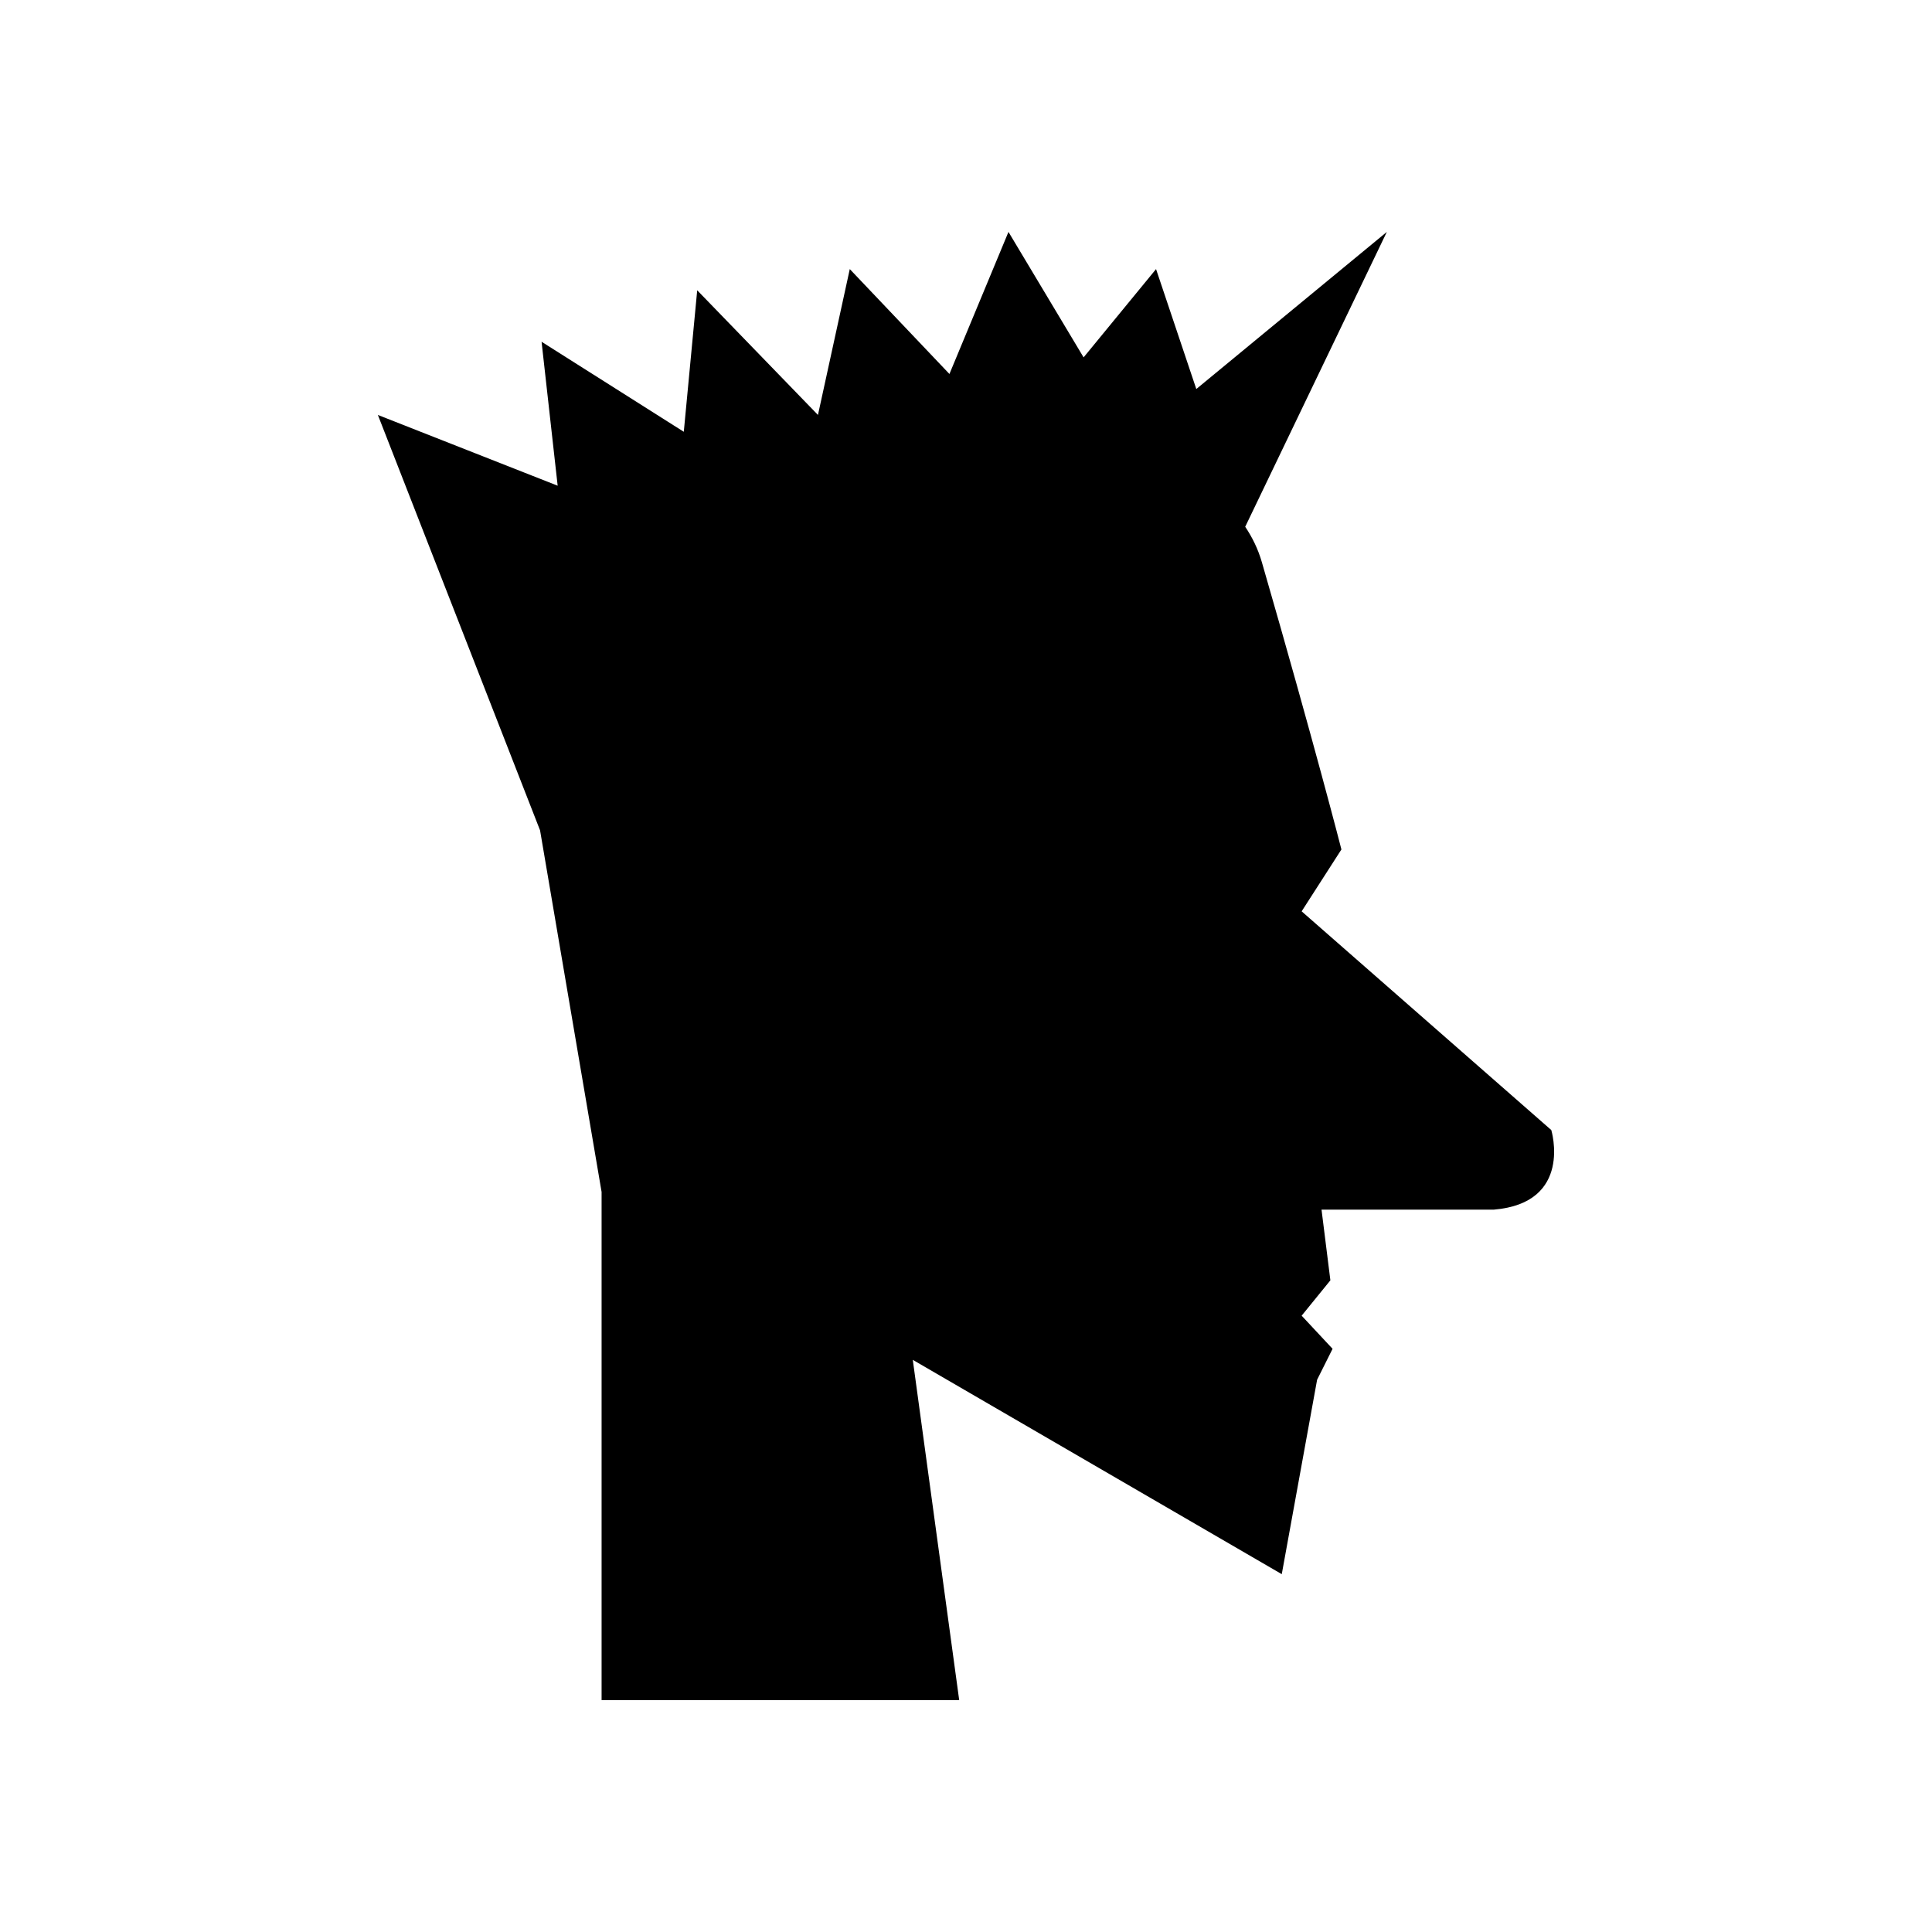 <?xml version="1.0" encoding="UTF-8"?>
<!-- Uploaded to: SVG Repo, www.svgrepo.com, Generator: SVG Repo Mixer Tools -->
<svg fill="#000000" width="800px" height="800px" version="1.1" viewBox="144 144 512 512" xmlns="http://www.w3.org/2000/svg">
 <path d="m555.11 443.48-66.16-57.969 10.539-16.395s-7.027-27.52-21.078-76.117c-1.016-3.519-2.547-6.613-4.418-9.402l37.531-78.137-50.492 41.633-10.668-31.781-19.199 23.395-19.91-33.246-15.645 37.648-26.41-27.797-8.434 38.652-32-33.035-3.555 37.496-37.691-23.859 4.266 38.152-47.648-18.754 42.984 110.09 16.305 95.82v134.67h94.77l-12.297-90.168 97.781 56.793 9.367-51.523 4.098-8.195-8.195-8.781 7.613-9.367-2.344-18.738h45.668c21.078-1.758 15.223-21.078 15.223-21.078z"/>
</svg>